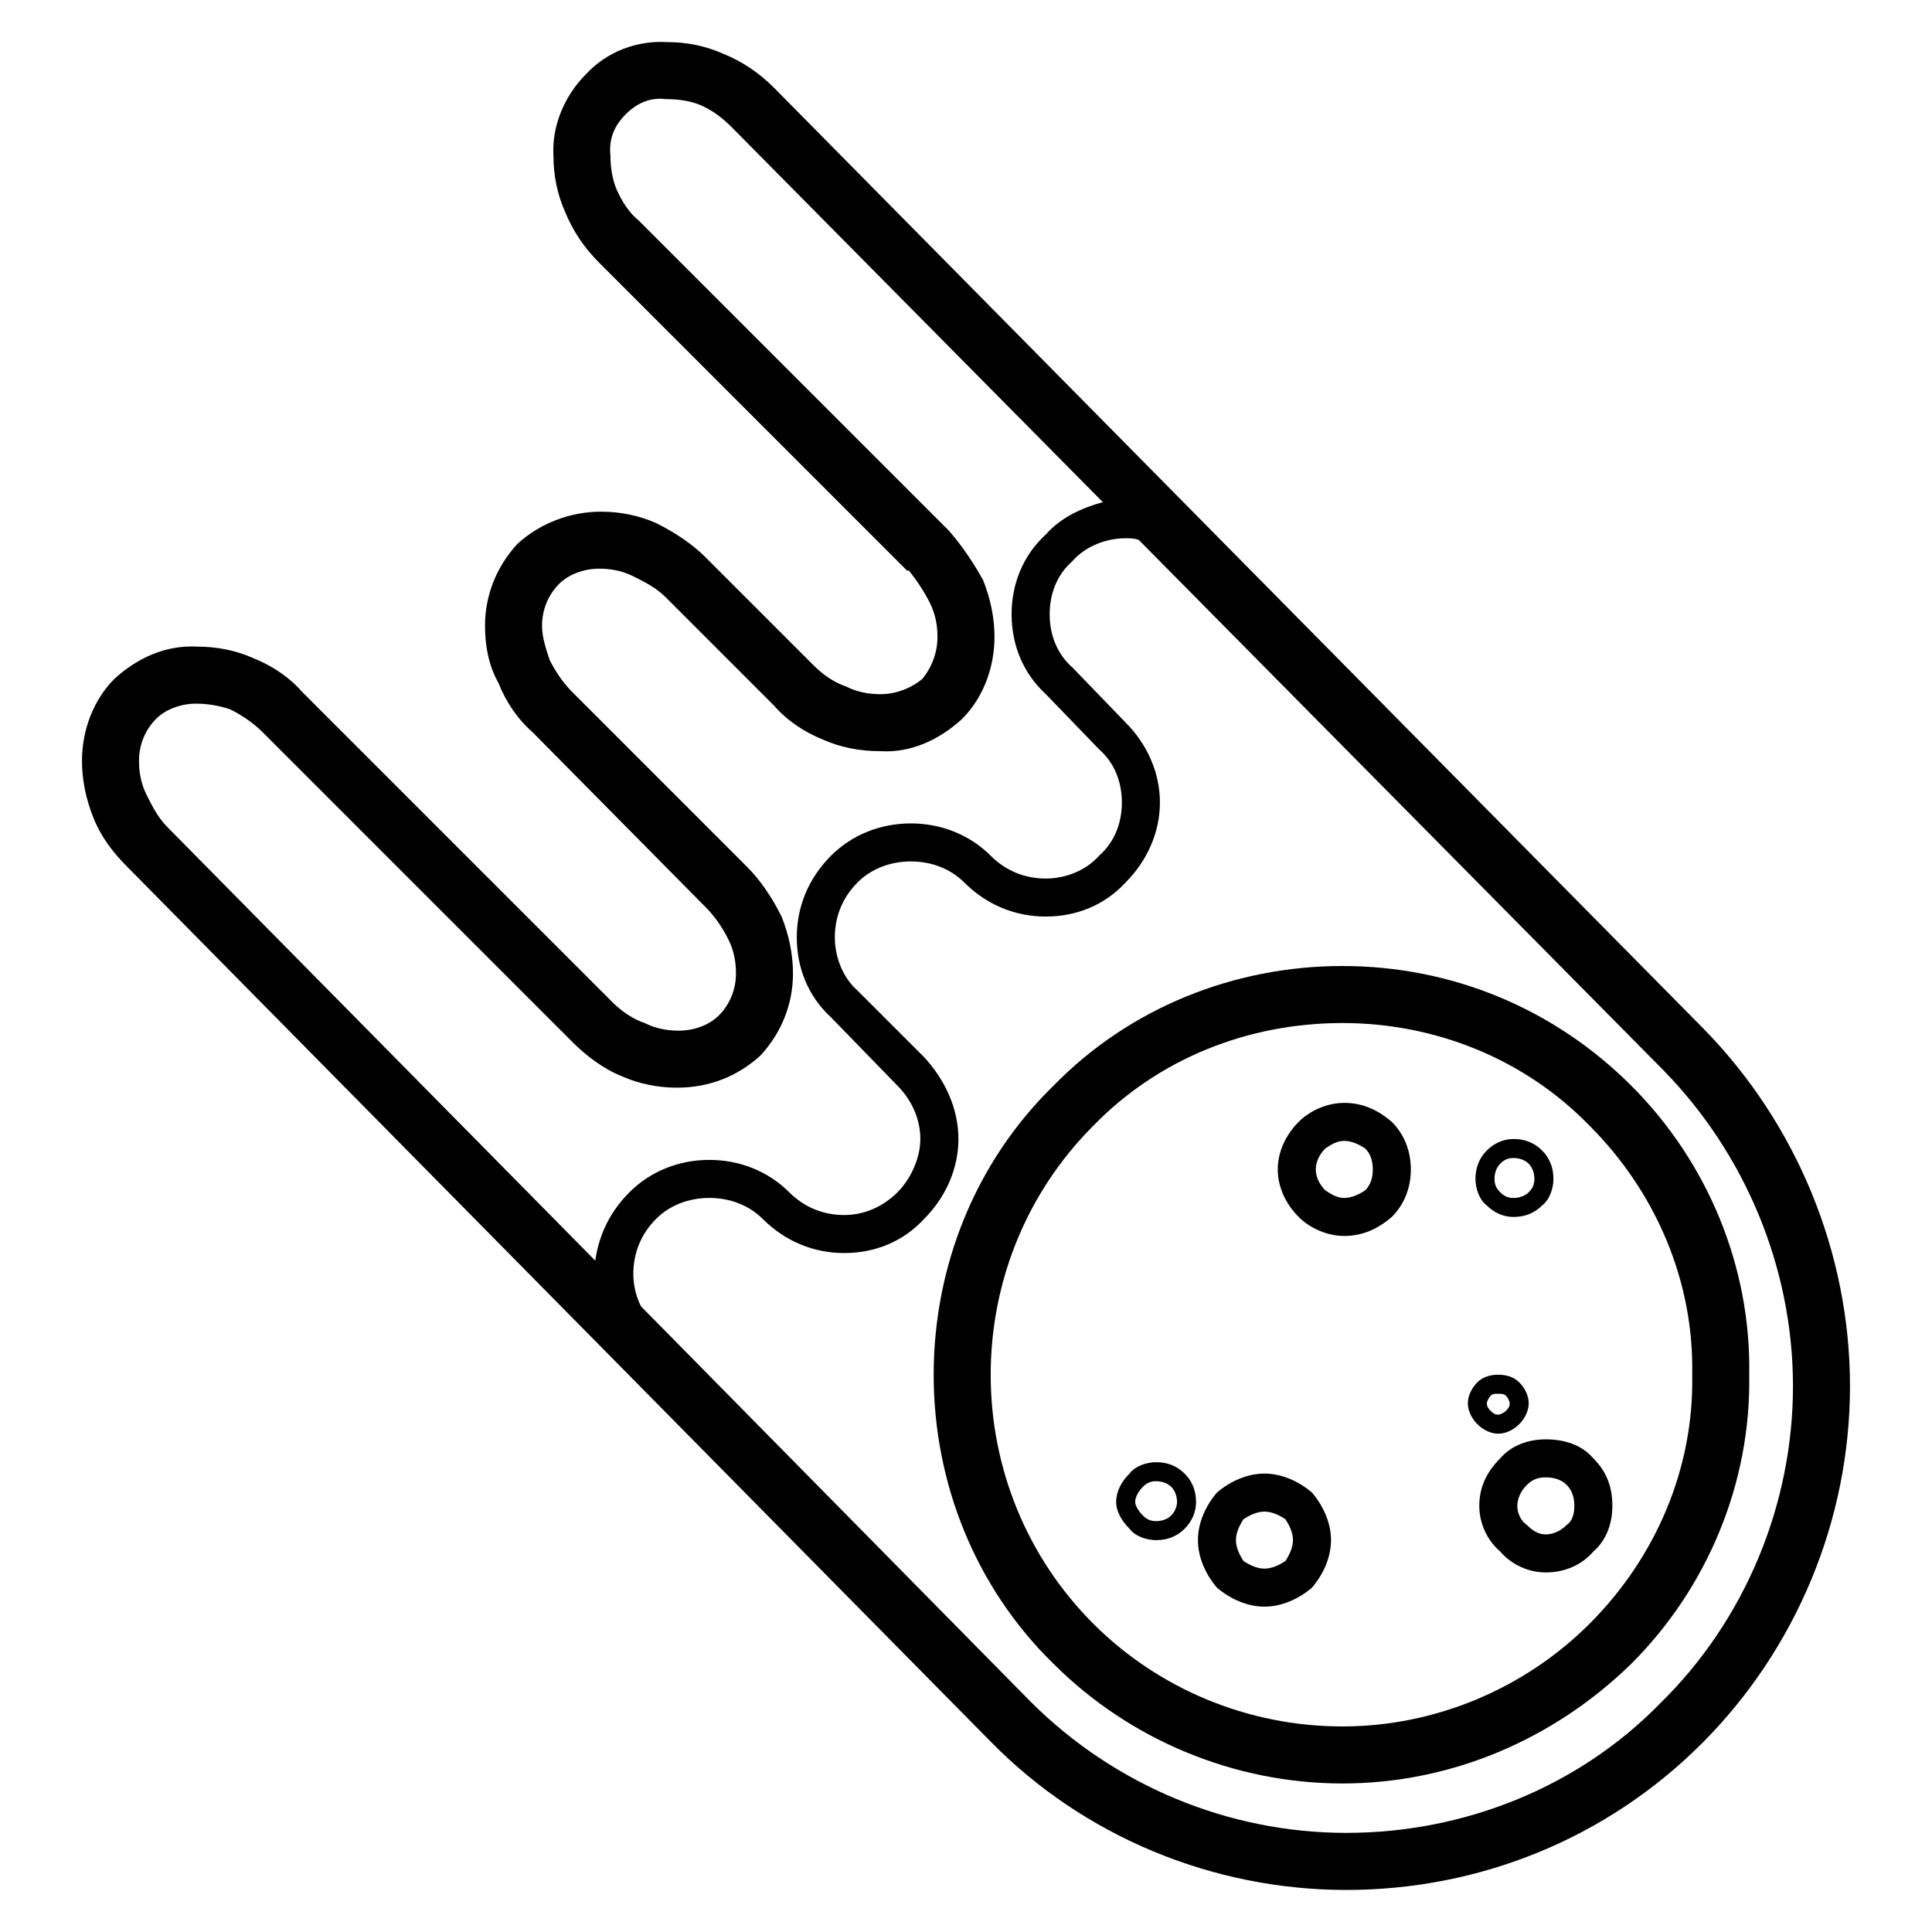 <?xml version="1.0" encoding="UTF-8"?>
<!-- Uploaded to: ICON Repo, www.iconrepo.com, Generator: ICON Repo Mixer Tools -->
<svg fill="#000000" width="800px" height="800px" version="1.1" viewBox="144 144 512 512" xmlns="http://www.w3.org/2000/svg">
 <g fill-rule="evenodd">
  <path d="m576.33 584.9c-20.656 20.152-47.863 31.738-76.578 31.738-28.719 0-56.43-11.586-76.582-31.738-20.656-20.152-31.738-47.863-31.738-76.582 0-28.715 11.082-56.426 31.738-76.578 20.152-20.656 47.863-31.738 76.582-31.738 28.715 0 55.922 11.082 76.578 31.738 20.152 20.152 31.738 47.863 31.234 76.578 0.504 28.719-11.082 56.43-31.234 76.582zm-11.086-10.582c-17.129 17.129-40.805 27.207-65.492 27.207-25.191 0-48.871-10.078-66-27.207-17.633-17.633-27.207-41.312-27.207-66 0-24.684 9.574-48.363 27.207-65.996 17.129-17.637 40.809-27.207 66-27.207 24.688 0 48.363 9.57 65.492 27.207 17.637 17.633 27.711 41.312 27.207 65.996 0.504 24.688-9.57 48.367-27.207 66z"/>
  <path d="m488.16 466.5c-3.527-3.523-5.539-8.059-5.539-12.594s2.012-9.07 5.539-12.594c3.023-3.023 7.559-5.039 12.094-5.039 5.035 0 9.066 2.016 12.594 5.039 3.527 3.523 5.039 8.059 5.039 12.594s-1.512 9.07-5.039 12.594c-3.527 3.023-7.559 5.039-12.594 5.039-4.535 0-9.07-2.016-12.094-5.039zm7.055-7.051c-1.512-1.512-2.519-3.527-2.519-5.543s1.008-4.031 2.519-5.543c1.512-1.008 3.023-2.016 5.039-2.016 2.016 0 4.027 1.008 5.539 2.016 1.512 1.512 2.016 3.527 2.016 5.543s-0.504 4.031-2.016 5.543c-1.512 1.008-3.523 2.016-5.539 2.016-2.016 0-3.527-1.008-5.039-2.016z"/>
  <path d="m552.65 448.87c2.016 2.016 3.023 4.535 3.023 7.559 0 2.519-1.008 5.543-3.023 7.051-2.016 2.016-4.535 3.023-7.559 3.023-2.516 0-5.035-1.008-7.051-3.023-2.016-1.508-3.023-4.531-3.023-7.051 0-3.023 1.008-5.543 3.023-7.559 2.016-2.016 4.535-3.023 7.051-3.023 3.023 0 5.543 1.008 7.559 3.023zm-3.527 3.527c1.008 1.008 1.512 2.519 1.512 4.031s-0.504 2.519-1.512 3.527-2.519 1.512-4.031 1.512c-1.508 0-2.516-0.504-3.523-1.512-1.008-1.008-1.512-2.016-1.512-3.527s0.504-3.023 1.512-4.031c1.008-1.008 2.016-1.512 3.523-1.512 1.512 0 3.023 0.504 4.031 1.512z"/>
  <path d="m491.69 539.55c3.023 3.527 5.039 8.059 5.039 12.594 0 4.535-2.016 9.07-5.039 12.598-3.527 3.019-8.059 5.035-12.594 5.035s-9.07-2.016-12.598-5.035c-3.023-3.527-5.035-8.062-5.035-12.598 0-4.535 2.012-9.066 5.035-12.594 3.527-3.023 8.062-5.039 12.598-5.039s9.066 2.016 12.594 5.039zm-7.055 7.051c1.008 1.512 2.016 3.527 2.016 5.543 0 2.016-1.008 4.031-2.016 5.543-1.508 1.008-3.523 2.016-5.539 2.016s-4.031-1.008-5.543-2.016c-1.008-1.512-2.016-3.527-2.016-5.543 0-2.016 1.008-4.031 2.016-5.543 1.512-1.008 3.527-2.012 5.543-2.012s4.031 1.004 5.539 2.012z"/>
  <path d="m457.94 534.52c2.016 2.016 3.023 4.535 3.023 7.559 0 2.519-1.008 5.035-3.023 7.051s-4.535 3.023-7.559 3.023c-2.519 0-5.543-1.008-7.055-3.023-2.012-2.016-3.523-4.531-3.523-7.051 0-3.023 1.512-5.543 3.523-7.559 1.512-2.016 4.535-3.023 7.055-3.023 3.023 0 5.543 1.008 7.559 3.023zm-3.527 3.527c1.008 1.008 1.512 2.519 1.512 4.031 0 1.008-0.504 2.519-1.512 3.523-1.008 1.008-2.519 1.512-4.031 1.512-1.512 0-2.519-0.504-3.527-1.512-1.008-1.004-2.016-2.516-2.016-3.523 0-1.512 1.008-3.023 2.016-4.031 1.008-1.008 2.016-1.512 3.527-1.512 1.512 0 3.023 0.504 4.031 1.512z"/>
  <path d="m541.57 555.17c-3.527-3.023-5.543-7.559-5.543-12.09 0-5.039 2.016-9.07 5.543-12.598 3.023-3.527 7.555-5.039 12.09-5.039 5.039 0 9.574 1.512 12.594 5.039 3.527 3.527 5.039 7.559 5.039 12.598 0 4.531-1.512 9.066-5.039 12.09-3.019 3.527-7.555 5.543-12.594 5.543-4.535 0-9.066-2.016-12.09-5.543zm7.051-7.055c-1.512-1.008-2.519-3.023-2.519-5.035 0-2.016 1.008-4.031 2.519-5.543 1.512-1.512 3.023-2.016 5.039-2.016s4.031 0.504 5.543 2.016c1.512 1.512 2.016 3.527 2.016 5.543 0 2.012-0.504 4.027-2.016 5.035-1.512 1.512-3.527 2.519-5.543 2.519s-3.527-1.008-5.039-2.519z"/>
  <path d="m535.52 521.42c-1.512-1.512-2.519-3.527-2.519-5.543s1.008-4.031 2.519-5.543c1.512-1.512 3.527-2.016 5.543-2.016s4.027 0.504 5.539 2.016 2.519 3.527 2.519 5.543-1.008 4.031-2.519 5.543-3.523 2.519-5.539 2.519-4.031-1.008-5.543-2.519zm3.527-3.527c-0.504-0.504-1.008-1.008-1.008-2.016 0-0.504 0.504-1.512 1.008-2.016 0.504-0.504 1.008-0.504 2.016-0.504 0.504 0 1.512 0 2.016 0.504 0.504 0.504 1.008 1.512 1.008 2.016 0 1.008-0.504 1.512-1.008 2.016-0.504 0.504-1.512 1.008-2.016 1.008-1.008 0-1.512-0.504-2.016-1.008z"/>
  <path d="m313.85 490.18 103.28 104.79c22.168 22.168 52.395 34.762 83.633 34.762 31.234 0 61.465-12.09 83.129-34.258 22.668-22.168 35.266-52.898 35.266-84.137 0-31.234-12.598-61.465-34.258-83.633l-139.05-140.56c-1.008-0.504-2.519-0.504-3.523-0.504-5.039 0-10.582 2.016-14.109 6.047-4.031 3.527-6.043 8.562-6.043 14.105s2.012 10.582 6.043 14.109l14.109 14.609c5.539 5.543 9.066 13.098 9.066 21.16 0 8.059-3.527 15.617-9.066 21.16-5.543 6.043-13.102 9.066-21.16 9.066-8.062 0-15.621-3.023-21.664-9.066-3.527-3.527-8.566-5.543-14.109-5.543-5.539 0-10.578 2.016-14.105 5.543-4.031 4.031-6.047 9.066-6.047 14.609 0 5.039 2.016 10.578 6.047 14.105l17.633 17.633c5.543 6.047 9.07 13.605 9.07 21.664 0 8.062-3.527 15.621-9.07 21.16-5.543 6.047-13.098 9.07-21.16 9.07-8.059 0-15.617-3.023-21.664-9.07-3.527-3.527-8.562-5.539-14.105-5.539s-10.582 2.012-14.105 5.539c-4.031 4.031-6.047 9.07-6.047 14.613 0 2.516 0.504 5.539 2.016 8.562zm-12.094-12.09-113.36-114.87c-2.519-2.516-4.031-5.539-5.543-8.562s-2.016-6.047-2.016-9.07c0-4.031 1.512-8.059 4.535-11.082 2.519-2.519 6.551-4.031 10.582-4.031 3.019 0 6.043 0.504 9.066 1.512 3.023 1.512 6.047 3.527 8.566 6.047l82.121 82.121c3.527 3.523 8.059 7.051 13.098 9.066 4.535 2.016 9.574 3.023 14.609 3.023 8.566 0 16.125-3.023 22.168-8.566 5.543-6.043 8.566-13.602 8.566-21.66 0-5.039-1.008-10.078-3.023-15.117-2.519-5.035-5.543-9.57-9.07-13.098l-46.348-46.352c-2.519-2.519-4.535-5.543-6.047-8.562-1.008-3.023-2.016-6.047-2.016-9.07 0-4.031 1.512-8.062 4.535-11.082 2.519-2.519 6.551-4.031 10.578-4.031 3.023 0 6.047 0.504 9.07 2.016 3.023 1.512 6.047 3.023 8.566 5.539l28.715 28.719c3.527 4.031 8.062 7.055 13.098 9.07 4.535 2.012 9.574 3.019 15.117 3.019 8.059 0.504 15.617-3.019 21.664-8.562 5.539-5.543 8.562-13.602 8.562-21.664 0-5.039-1.008-10.078-3.023-15.113-2.516-4.535-5.539-9.07-9.066-13.102l-82.121-82.121c-2.519-2.016-4.535-5.035-6.047-8.562-1.008-2.519-1.512-5.543-1.512-8.566-0.504-4.535 1.008-8.059 4.031-11.082 3.023-3.023 6.551-4.535 10.582-4.031 3.523 0 6.547 0.504 9.066 1.512 3.527 1.512 6.047 3.527 8.566 6.047l98.242 99.25c-5.543 1.512-11.086 4.027-15.113 8.562-6.047 5.543-9.07 13.102-9.07 21.16 0 8.062 3.023 15.617 9.07 21.16l14.105 14.609c4.031 3.527 6.047 8.566 6.047 14.109 0 5.539-2.016 10.578-6.047 14.105-3.527 4.031-9.07 6.047-14.105 6.047-5.543 0-10.582-2.016-14.613-6.047-5.539-5.543-13.098-8.566-21.16-8.566-8.059 0-15.617 3.023-21.16 8.566-6.043 6.047-9.066 13.602-9.066 21.664s3.023 15.617 9.066 21.16l17.637 18.137c3.523 3.527 6.043 8.566 6.043 14.105 0 5.039-2.519 10.582-6.043 14.109-4.031 4.027-9.07 6.043-14.109 6.043-5.543 0-10.578-2.016-14.609-6.043-5.543-5.543-13.098-8.566-21.16-8.566s-15.617 3.023-21.16 8.566c-5.039 5.035-8.062 11.082-9.07 18.137zm282.14 117.39m11.082 10.578c-25.191 25.191-58.945 38.797-94.211 38.797-35.27 0-69.527-14.109-94.215-39.297l-228.73-231.75c-4.031-4.031-7.055-8.062-9.07-13.098-2.016-5.039-3.023-10.078-3.023-15.117 0-8.059 3.023-16.121 8.566-21.664 6.043-5.539 13.602-9.066 22.168-8.562 5.035 0 10.074 1.008 14.609 3.023 5.039 2.016 9.57 5.035 13.098 9.066l82.121 82.121c2.519 2.519 5.543 4.535 8.566 5.543 3.023 1.512 6.047 2.016 9.066 2.016 4.031 0 8.062-1.512 10.582-4.031 3.023-3.023 4.535-7.055 4.535-11.082 0-3.023-0.504-6.047-2.016-9.07-1.512-3.023-3.527-6.047-6.047-8.566l-45.848-46.348c-4.031-3.527-7.051-8.062-9.066-13.102-2.519-4.531-3.527-9.57-3.527-15.113 0-8.062 3.023-15.617 8.562-21.664 6.047-5.543 14.109-8.562 22.168-8.562 5.039 0 10.078 1.004 14.613 3.019 5.035 2.519 9.57 5.543 13.098 9.07l28.719 28.719c2.516 2.516 5.539 4.531 8.562 5.539 3.023 1.512 6.047 2.016 9.07 2.016 4.031 0 8.059-1.512 11.082-4.031 2.519-3.019 4.031-7.051 4.031-11.082 0-3.023-0.504-6.047-2.016-9.07-1.512-3.023-3.527-6.043-5.543-8.562h-0.504l-81.617-81.617c-4.027-4.031-7.051-8.566-9.066-13.605-2.016-4.531-3.023-9.57-3.023-14.609-0.504-8.059 3.023-16.121 8.566-21.664 5.539-6.043 13.602-9.066 21.664-8.562 5.035 0 10.074 1.008 14.609 3.023 5.039 2.012 9.57 5.035 13.602 9.066l246.36 249.39c24.688 25.191 38.793 59.449 38.793 94.715s-14.105 69.527-39.297 94.715z"/>
 </g>
</svg>